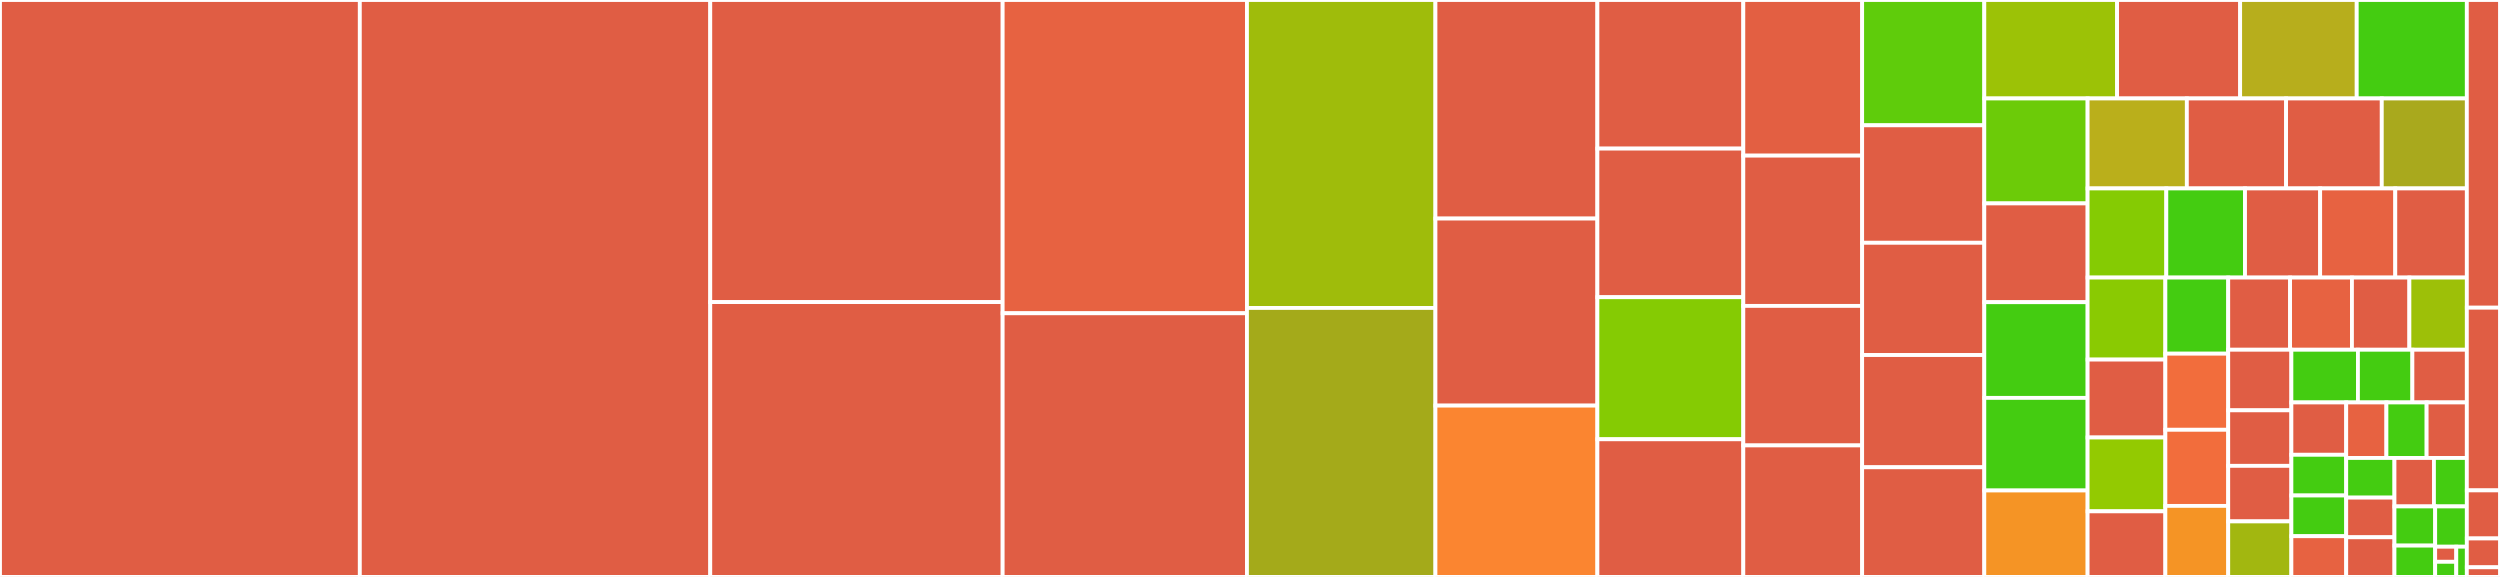 <svg baseProfile="full" width="650" height="150" viewBox="0 0 650 150" version="1.1"
xmlns="http://www.w3.org/2000/svg" xmlns:ev="http://www.w3.org/2001/xml-events"
xmlns:xlink="http://www.w3.org/1999/xlink">

<rect x="0" y="0" width="650" height="150" fill="#333333" stroke="none"/>

<style>rect.s{mask:url(#mask);}</style>
<defs>
  <pattern id="white" width="4" height="4" patternUnits="userSpaceOnUse" patternTransform="rotate(45)">
    <rect width="2" height="2" transform="translate(0,0)" fill="white"></rect>
  </pattern>
  <mask id="mask">
    <rect x="0" y="0" width="100%" height="100%" fill="url(#white)"></rect>
  </mask>
</defs>

<rect x="0" y="0" width="93.555" height="150.0" fill="#e05d44" stroke="white" stroke-width="1" class=" tooltipped" data-content="sources/HUBViewControllerExperimentalImplementation.m"><title>sources/HUBViewControllerExperimentalImplementation.m</title></rect>
<rect x="93.555" y="0" width="91.112" height="150.0" fill="#e05d44" stroke="white" stroke-width="1" class=" tooltipped" data-content="sources/HUBViewControllerImplementation.m"><title>sources/HUBViewControllerImplementation.m</title></rect>
<rect x="184.667" y="0" width="76.023" height="78.544" fill="#e05d44" stroke="white" stroke-width="1" class=" tooltipped" data-content="sources/HUBComponentModelBuilderImplementation.m"><title>sources/HUBComponentModelBuilderImplementation.m</title></rect>
<rect x="184.667" y="78.544" width="76.023" height="71.456" fill="#e05d44" stroke="white" stroke-width="1" class=" tooltipped" data-content="sources/HUBViewModelDiff.m"><title>sources/HUBViewModelDiff.m</title></rect>
<rect x="260.69" y="0" width="63.52" height="81.448" fill="#e76241" stroke="white" stroke-width="1" class=" tooltipped" data-content="sources/HUBComponentWrapper.m"><title>sources/HUBComponentWrapper.m</title></rect>
<rect x="260.69" y="81.448" width="63.52" height="68.552" fill="#e05d44" stroke="white" stroke-width="1" class=" tooltipped" data-content="sources/HUBViewModelBuilderImplementation.m"><title>sources/HUBViewModelBuilderImplementation.m</title></rect>
<rect x="324.21" y="0" width="49.005" height="80.059" fill="#9fbc0b" stroke="white" stroke-width="1" class=" tooltipped" data-content="sources/HUBCollectionViewLayout.m"><title>sources/HUBCollectionViewLayout.m</title></rect>
<rect x="324.21" y="80.059" width="49.005" height="69.941" fill="#a4aa1a" stroke="white" stroke-width="1" class=" tooltipped" data-content="sources/HUBViewModelLoaderImplementation.m"><title>sources/HUBViewModelLoaderImplementation.m</title></rect>
<rect x="373.215" y="0" width="42.107" height="56.826" fill="#e05d44" stroke="white" stroke-width="1" class=" tooltipped" data-content="sources/HUBComponentModelImplementation.m"><title>sources/HUBComponentModelImplementation.m</title></rect>
<rect x="373.215" y="56.826" width="42.107" height="48.635" fill="#e05d44" stroke="white" stroke-width="1" class=" tooltipped" data-content="sources/HUBViewControllerFactoryImplementation.m"><title>sources/HUBViewControllerFactoryImplementation.m</title></rect>
<rect x="373.215" y="105.461" width="42.107" height="44.539" fill="#fb8530" stroke="white" stroke-width="1" class=" tooltipped" data-content="sources/HUBComponentWrapperImageLoader.m"><title>sources/HUBComponentWrapperImageLoader.m</title></rect>
<rect x="415.322" y="0" width="37.939" height="38.636" fill="#e05d44" stroke="white" stroke-width="1" class=" tooltipped" data-content="sources/HUBMutableJSONPathImplementation.m"><title>sources/HUBMutableJSONPathImplementation.m</title></rect>
<rect x="415.322" y="38.636" width="37.939" height="38.636" fill="#e05d44" stroke="white" stroke-width="1" class=" tooltipped" data-content="sources/HUBUtilities.h"><title>sources/HUBUtilities.h</title></rect>
<rect x="415.322" y="77.273" width="37.939" height="36.932" fill="#85cb03" stroke="white" stroke-width="1" class=" tooltipped" data-content="sources/HUBViewModelRenderer.m"><title>sources/HUBViewModelRenderer.m</title></rect>
<rect x="415.322" y="114.205" width="37.939" height="35.795" fill="#e05d44" stroke="white" stroke-width="1" class=" tooltipped" data-content="sources/HUBManager.m"><title>sources/HUBManager.m</title></rect>
<rect x="453.261" y="0" width="30.898" height="40.465" fill="#e35f42" stroke="white" stroke-width="1" class=" tooltipped" data-content="sources/HUBComponentModelJSONSchemaImplementation.m"><title>sources/HUBComponentModelJSONSchemaImplementation.m</title></rect>
<rect x="453.261" y="40.465" width="30.898" height="39.07" fill="#e05d44" stroke="white" stroke-width="1" class=" tooltipped" data-content="sources/HUBViewModelLoaderFactoryImplementation.m"><title>sources/HUBViewModelLoaderFactoryImplementation.m</title></rect>
<rect x="453.261" y="79.535" width="30.898" height="36.279" fill="#e05d44" stroke="white" stroke-width="1" class=" tooltipped" data-content="sources/HUBDefaultConnectivityStateResolver.m"><title>sources/HUBDefaultConnectivityStateResolver.m</title></rect>
<rect x="453.261" y="115.814" width="30.898" height="34.186" fill="#e05d44" stroke="white" stroke-width="1" class=" tooltipped" data-content="sources/HUBComponentTargetBuilderImplementation.m"><title>sources/HUBComponentTargetBuilderImplementation.m</title></rect>
<rect x="484.159" y="0" width="31.76" height="32.579" fill="#5fcc0b" stroke="white" stroke-width="1" class=" tooltipped" data-content="sources/HUBActionHandlerWrapper.m"><title>sources/HUBActionHandlerWrapper.m</title></rect>
<rect x="484.159" y="32.579" width="31.76" height="30.543" fill="#e05d44" stroke="white" stroke-width="1" class=" tooltipped" data-content="sources/HUBComponentImageDataBuilderImplementation.m"><title>sources/HUBComponentImageDataBuilderImplementation.m</title></rect>
<rect x="484.159" y="63.122" width="31.76" height="29.186" fill="#e05d44" stroke="white" stroke-width="1" class=" tooltipped" data-content="sources/HUBFeatureRegistryImplementation.m"><title>sources/HUBFeatureRegistryImplementation.m</title></rect>
<rect x="484.159" y="92.308" width="31.76" height="29.186" fill="#e05d44" stroke="white" stroke-width="1" class=" tooltipped" data-content="sources/HUBLiveServiceImplementation.m"><title>sources/HUBLiveServiceImplementation.m</title></rect>
<rect x="484.159" y="121.493" width="31.76" height="28.507" fill="#e05d44" stroke="white" stroke-width="1" class=" tooltipped" data-content="sources/HUBComponentRegistryImplementation.m"><title>sources/HUBComponentRegistryImplementation.m</title></rect>
<rect x="515.919" y="0" width="34.522" height="25.601" fill="#9cc206" stroke="white" stroke-width="1" class=" tooltipped" data-content="sources/HUBDefaultComponentLayoutManager.m"><title>sources/HUBDefaultComponentLayoutManager.m</title></rect>
<rect x="550.441" y="0" width="31.996" height="25.601" fill="#e05d44" stroke="white" stroke-width="1" class=" tooltipped" data-content="sources/HUBViewModelImplementation.m"><title>sources/HUBViewModelImplementation.m</title></rect>
<rect x="582.437" y="0" width="30.312" height="25.601" fill="#b7ae1c" stroke="white" stroke-width="1" class=" tooltipped" data-content="sources/HUBContentOperationWrapper.m"><title>sources/HUBContentOperationWrapper.m</title></rect>
<rect x="612.749" y="0" width="28.628" height="25.601" fill="#4c1" stroke="white" stroke-width="1" class=" tooltipped" data-content="sources/HUBConfigBuilder.m"><title>sources/HUBConfigBuilder.m</title></rect>
<rect x="515.919" y="25.601" width="26.859" height="27.287" fill="#6ccb08" stroke="white" stroke-width="1" class=" tooltipped" data-content="sources/HUBAutoEquatable.m"><title>sources/HUBAutoEquatable.m</title></rect>
<rect x="515.919" y="52.889" width="26.859" height="25.682" fill="#e05d44" stroke="white" stroke-width="1" class=" tooltipped" data-content="sources/HUBJSONSchemaImplementation.m"><title>sources/HUBJSONSchemaImplementation.m</title></rect>
<rect x="515.919" y="78.571" width="26.859" height="24.88" fill="#4c1" stroke="white" stroke-width="1" class=" tooltipped" data-content="sources/HUBConfigViewControllerFactory.m"><title>sources/HUBConfigViewControllerFactory.m</title></rect>
<rect x="515.919" y="103.451" width="26.859" height="24.077" fill="#4c1" stroke="white" stroke-width="1" class=" tooltipped" data-content="sources/HUBComponentReusePool.m"><title>sources/HUBComponentReusePool.m</title></rect>
<rect x="515.919" y="127.528" width="26.859" height="22.472" fill="#f59425" stroke="white" stroke-width="1" class=" tooltipped" data-content="sources/HUBDefaultImageLoader.m"><title>sources/HUBDefaultImageLoader.m</title></rect>
<rect x="542.778" y="25.601" width="25.802" height="23.393" fill="#baaf1b" stroke="white" stroke-width="1" class=" tooltipped" data-content="sources/HUBComponentGestureRecognizer.m"><title>sources/HUBComponentGestureRecognizer.m</title></rect>
<rect x="568.58" y="25.601" width="25.802" height="23.393" fill="#e05d44" stroke="white" stroke-width="1" class=" tooltipped" data-content="sources/HUBJSONPathImplementation.m"><title>sources/HUBJSONPathImplementation.m</title></rect>
<rect x="594.381" y="25.601" width="24.88" height="23.393" fill="#e05d44" stroke="white" stroke-width="1" class=" tooltipped" data-content="sources/HUBComponentModelBuilderShowcaseSnapshotGenerator.m"><title>sources/HUBComponentModelBuilderShowcaseSnapshotGenerator.m</title></rect>
<rect x="619.262" y="25.601" width="22.116" height="23.393" fill="#a9a91d" stroke="white" stroke-width="1" class=" tooltipped" data-content="sources/HUBIdentifier.m"><title>sources/HUBIdentifier.m</title></rect>
<rect x="542.778" y="48.994" width="20.464" height="23.174" fill="#85cb03" stroke="white" stroke-width="1" class=" tooltipped" data-content="sources/HUBOperationQueue.m"><title>sources/HUBOperationQueue.m</title></rect>
<rect x="563.242" y="48.994" width="20.464" height="23.174" fill="#4c1" stroke="white" stroke-width="1" class=" tooltipped" data-content="sources/HUBConfig.m"><title>sources/HUBConfig.m</title></rect>
<rect x="583.706" y="48.994" width="19.534" height="23.174" fill="#e05d44" stroke="white" stroke-width="1" class=" tooltipped" data-content="sources/HUBViewControllerDefaultScrollHandler.m"><title>sources/HUBViewControllerDefaultScrollHandler.m</title></rect>
<rect x="603.24" y="48.994" width="19.534" height="23.174" fill="#e76241" stroke="white" stroke-width="1" class=" tooltipped" data-content="sources/HUBViewModelJSONSchemaImplementation.m"><title>sources/HUBViewModelJSONSchemaImplementation.m</title></rect>
<rect x="622.774" y="48.994" width="18.604" height="23.174" fill="#e05d44" stroke="white" stroke-width="1" class=" tooltipped" data-content="sources/HUBViewURIPredicate.m"><title>sources/HUBViewURIPredicate.m</title></rect>
<rect x="542.778" y="72.169" width="20.218" height="21.324" fill="#8aca02" stroke="white" stroke-width="1" class=" tooltipped" data-content="sources/HUBComponentCollectionViewCell.m"><title>sources/HUBComponentCollectionViewCell.m</title></rect>
<rect x="542.778" y="93.492" width="20.218" height="20.257" fill="#e05d44" stroke="white" stroke-width="1" class=" tooltipped" data-content="sources/HUBComponentTargetImplementation.m"><title>sources/HUBComponentTargetImplementation.m</title></rect>
<rect x="542.778" y="113.75" width="20.218" height="19.191" fill="#93ca01" stroke="white" stroke-width="1" class=" tooltipped" data-content="sources/HUBComponentResizeObservingView.m"><title>sources/HUBComponentResizeObservingView.m</title></rect>
<rect x="542.778" y="132.941" width="20.218" height="17.059" fill="#e05d44" stroke="white" stroke-width="1" class=" tooltipped" data-content="sources/HUBFeatureRegistration.m"><title>sources/HUBFeatureRegistration.m</title></rect>
<rect x="562.996" y="72.169" width="16.341" height="19.788" fill="#4c1" stroke="white" stroke-width="1" class=" tooltipped" data-content="sources/HUBActionContextImplementation.m"><title>sources/HUBActionContextImplementation.m</title></rect>
<rect x="562.996" y="91.956" width="16.341" height="19.788" fill="#f26d3c" stroke="white" stroke-width="1" class=" tooltipped" data-content="sources/HUBComponentImageDataJSONSchemaImplementation.m"><title>sources/HUBComponentImageDataJSONSchemaImplementation.m</title></rect>
<rect x="562.996" y="111.744" width="16.341" height="19.788" fill="#f26d3c" stroke="white" stroke-width="1" class=" tooltipped" data-content="sources/HUBComponentTargetJSONSchemaImplementation.m"><title>sources/HUBComponentTargetJSONSchemaImplementation.m</title></rect>
<rect x="562.996" y="131.532" width="16.341" height="18.468" fill="#f59425" stroke="white" stroke-width="1" class=" tooltipped" data-content="sources/HUBCollectionView.m"><title>sources/HUBCollectionView.m</title></rect>
<rect x="579.337" y="72.169" width="16.084" height="18.763" fill="#e05d44" stroke="white" stroke-width="1" class=" tooltipped" data-content="sources/HUBJSONSchemaRegistryImplementation.m"><title>sources/HUBJSONSchemaRegistryImplementation.m</title></rect>
<rect x="595.422" y="72.169" width="16.084" height="18.763" fill="#e76241" stroke="white" stroke-width="1" class=" tooltipped" data-content="sources/HUBActionRegistryImplementation.m"><title>sources/HUBActionRegistryImplementation.m</title></rect>
<rect x="611.506" y="72.169" width="14.936" height="18.763" fill="#e05d44" stroke="white" stroke-width="1" class=" tooltipped" data-content="sources/HUBComponentImageDataImplementation.m"><title>sources/HUBComponentImageDataImplementation.m</title></rect>
<rect x="626.442" y="72.169" width="14.936" height="18.763" fill="#9dc008" stroke="white" stroke-width="1" class=" tooltipped" data-content="sources/HUBAsyncActionWrapper.m"><title>sources/HUBAsyncActionWrapper.m</title></rect>
<rect x="579.337" y="90.932" width="16.422" height="15.752" fill="#e05d44" stroke="white" stroke-width="1" class=" tooltipped" data-content="sources/HUBBlockContentOperation.m"><title>sources/HUBBlockContentOperation.m</title></rect>
<rect x="579.337" y="106.683" width="16.422" height="14.439" fill="#e05d44" stroke="white" stroke-width="1" class=" tooltipped" data-content="sources/HUBContentOperationContextImplementation.m"><title>sources/HUBContentOperationContextImplementation.m</title></rect>
<rect x="579.337" y="121.122" width="16.422" height="14.439" fill="#e05d44" stroke="white" stroke-width="1" class=" tooltipped" data-content="sources/HUBIconImplementation.m"><title>sources/HUBIconImplementation.m</title></rect>
<rect x="579.337" y="135.561" width="16.422" height="14.439" fill="#a2b710" stroke="white" stroke-width="1" class=" tooltipped" data-content="sources/HUBCollectionContainerView.m"><title>sources/HUBCollectionContainerView.m</title></rect>
<rect x="595.76" y="90.932" width="17.303" height="13.704" fill="#4c1" stroke="white" stroke-width="1" class=" tooltipped" data-content="sources/HUBOperation.m"><title>sources/HUBOperation.m</title></rect>
<rect x="613.063" y="90.932" width="14.157" height="13.704" fill="#4c1" stroke="white" stroke-width="1" class=" tooltipped" data-content="sources/HUBComponentDefaults.m"><title>sources/HUBComponentDefaults.m</title></rect>
<rect x="627.22" y="90.932" width="14.157" height="13.704" fill="#e05d44" stroke="white" stroke-width="1" class=" tooltipped" data-content="sources/HUBLiveContentOperation.m"><title>sources/HUBLiveContentOperation.m</title></rect>
<rect x="595.76" y="104.636" width="14.256" height="13.609" fill="#e05d44" stroke="white" stroke-width="1" class=" tooltipped" data-content="sources/HUBDefaultComponentFallbackHandler.m"><title>sources/HUBDefaultComponentFallbackHandler.m</title></rect>
<rect x="595.76" y="118.245" width="14.256" height="10.585" fill="#4c1" stroke="white" stroke-width="1" class=" tooltipped" data-content="sources/HUBFeatureInfoImplementation.m"><title>sources/HUBFeatureInfoImplementation.m</title></rect>
<rect x="595.76" y="128.83" width="14.256" height="10.585" fill="#4c1" stroke="white" stroke-width="1" class=" tooltipped" data-content="sources/HUBSelectionAction.m"><title>sources/HUBSelectionAction.m</title></rect>
<rect x="595.76" y="139.415" width="14.256" height="10.585" fill="#e76241" stroke="white" stroke-width="1" class=" tooltipped" data-content="sources/HUBComponentUIStateManager.m"><title>sources/HUBComponentUIStateManager.m</title></rect>
<rect x="610.015" y="104.636" width="10.454" height="14.434" fill="#e76241" stroke="white" stroke-width="1" class=" tooltipped" data-content="sources/HUBJSONParsingOperation.m"><title>sources/HUBJSONParsingOperation.m</title></rect>
<rect x="620.469" y="104.636" width="10.454" height="14.434" fill="#4c1" stroke="white" stroke-width="1" class=" tooltipped" data-content="sources/HUBComponentImageLoadingContext.m"><title>sources/HUBComponentImageLoadingContext.m</title></rect>
<rect x="630.923" y="104.636" width="10.454" height="14.434" fill="#e05d44" stroke="white" stroke-width="1" class=" tooltipped" data-content="sources/HUBInitialViewModelRegistry.m"><title>sources/HUBInitialViewModelRegistry.m</title></rect>
<rect x="610.015" y="119.07" width="12.545" height="10.31" fill="#4c1" stroke="white" stroke-width="1" class=" tooltipped" data-content="sources/HUBJSONSchemaFactory.m"><title>sources/HUBJSONSchemaFactory.m</title></rect>
<rect x="610.015" y="129.38" width="12.545" height="10.31" fill="#e05d44" stroke="white" stroke-width="1" class=" tooltipped" data-content="sources/CGFloat+HUBMath.h"><title>sources/CGFloat+HUBMath.h</title></rect>
<rect x="610.015" y="139.69" width="12.545" height="10.31" fill="#e05d44" stroke="white" stroke-width="1" class=" tooltipped" data-content="sources/HUBBlockContentOperationFactory.m"><title>sources/HUBBlockContentOperationFactory.m</title></rect>
<rect x="622.56" y="119.07" width="10.264" height="12.601" fill="#e05d44" stroke="white" stroke-width="1" class=" tooltipped" data-content="sources/HUBViewController.m"><title>sources/HUBViewController.m</title></rect>
<rect x="632.824" y="119.07" width="8.553" height="12.601" fill="#4c1" stroke="white" stroke-width="1" class=" tooltipped" data-content="sources/HUBContentOperationExecutionInfo.m"><title>sources/HUBContentOperationExecutionInfo.m</title></rect>
<rect x="622.56" y="131.671" width="10.585" height="10.183" fill="#4c1" stroke="white" stroke-width="1" class=" tooltipped" data-content="sources/HUBSingleGestureRecognizerSynchronizer.m"><title>sources/HUBSingleGestureRecognizerSynchronizer.m</title></rect>
<rect x="622.56" y="141.854" width="10.585" height="8.146" fill="#4c1" stroke="white" stroke-width="1" class=" tooltipped" data-content="sources/HUBCollectionViewFactory.m"><title>sources/HUBCollectionViewFactory.m</title></rect>
<rect x="633.145" y="131.671" width="8.233" height="10.474" fill="#4c1" stroke="white" stroke-width="1" class=" tooltipped" data-content="sources/HUBLiveServiceFactory.m"><title>sources/HUBLiveServiceFactory.m</title></rect>
<rect x="633.145" y="142.145" width="5.488" height="3.928" fill="#e05d44" stroke="white" stroke-width="1" class=" tooltipped" data-content="sources/HUBContainerView.m"><title>sources/HUBContainerView.m</title></rect>
<rect x="633.145" y="146.072" width="5.488" height="3.928" fill="#4c1" stroke="white" stroke-width="1" class=" tooltipped" data-content="sources/HUBDefaultImageLoaderFactory.m"><title>sources/HUBDefaultImageLoaderFactory.m</title></rect>
<rect x="638.633" y="142.145" width="2.744" height="7.855" fill="#4c1" stroke="white" stroke-width="1" class=" tooltipped" data-content="sources/HUBKeyPath.h"><title>sources/HUBKeyPath.h</title></rect>
<rect x="641.377" y="0" width="8.623" height="80" fill="#e05d44" stroke="white" stroke-width="1" class=" tooltipped" data-content="tests/utilities/HUBViewModelUtilities.m"><title>tests/utilities/HUBViewModelUtilities.m</title></rect>
<rect x="641.377" y="80" width="8.623" height="47.5" fill="#e05d44" stroke="white" stroke-width="1" class=" tooltipped" data-content="tests/utilities/HUBConfig+Testing.m"><title>tests/utilities/HUBConfig+Testing.m</title></rect>
<rect x="641.377" y="127.5" width="8.623" height="12.5" fill="#e05d44" stroke="white" stroke-width="1" class=" tooltipped" data-content="tests/utilities/UIViewController+HUBSimulateLayoutCycle.m"><title>tests/utilities/UIViewController+HUBSimulateLayoutCycle.m</title></rect>
<rect x="641.377" y="140" width="8.623" height="7.5" fill="#e05d44" stroke="white" stroke-width="1" class=" tooltipped" data-content="tests/utilities/HUBComponentDefaults+Testing.m"><title>tests/utilities/HUBComponentDefaults+Testing.m</title></rect>
<rect x="641.377" y="147.5" width="8.623" height="2.5" fill="#e05d44" stroke="white" stroke-width="1" class=" tooltipped" data-content="tests/utilities/HUBTestUtilities.h"><title>tests/utilities/HUBTestUtilities.h</title></rect>
</svg>
